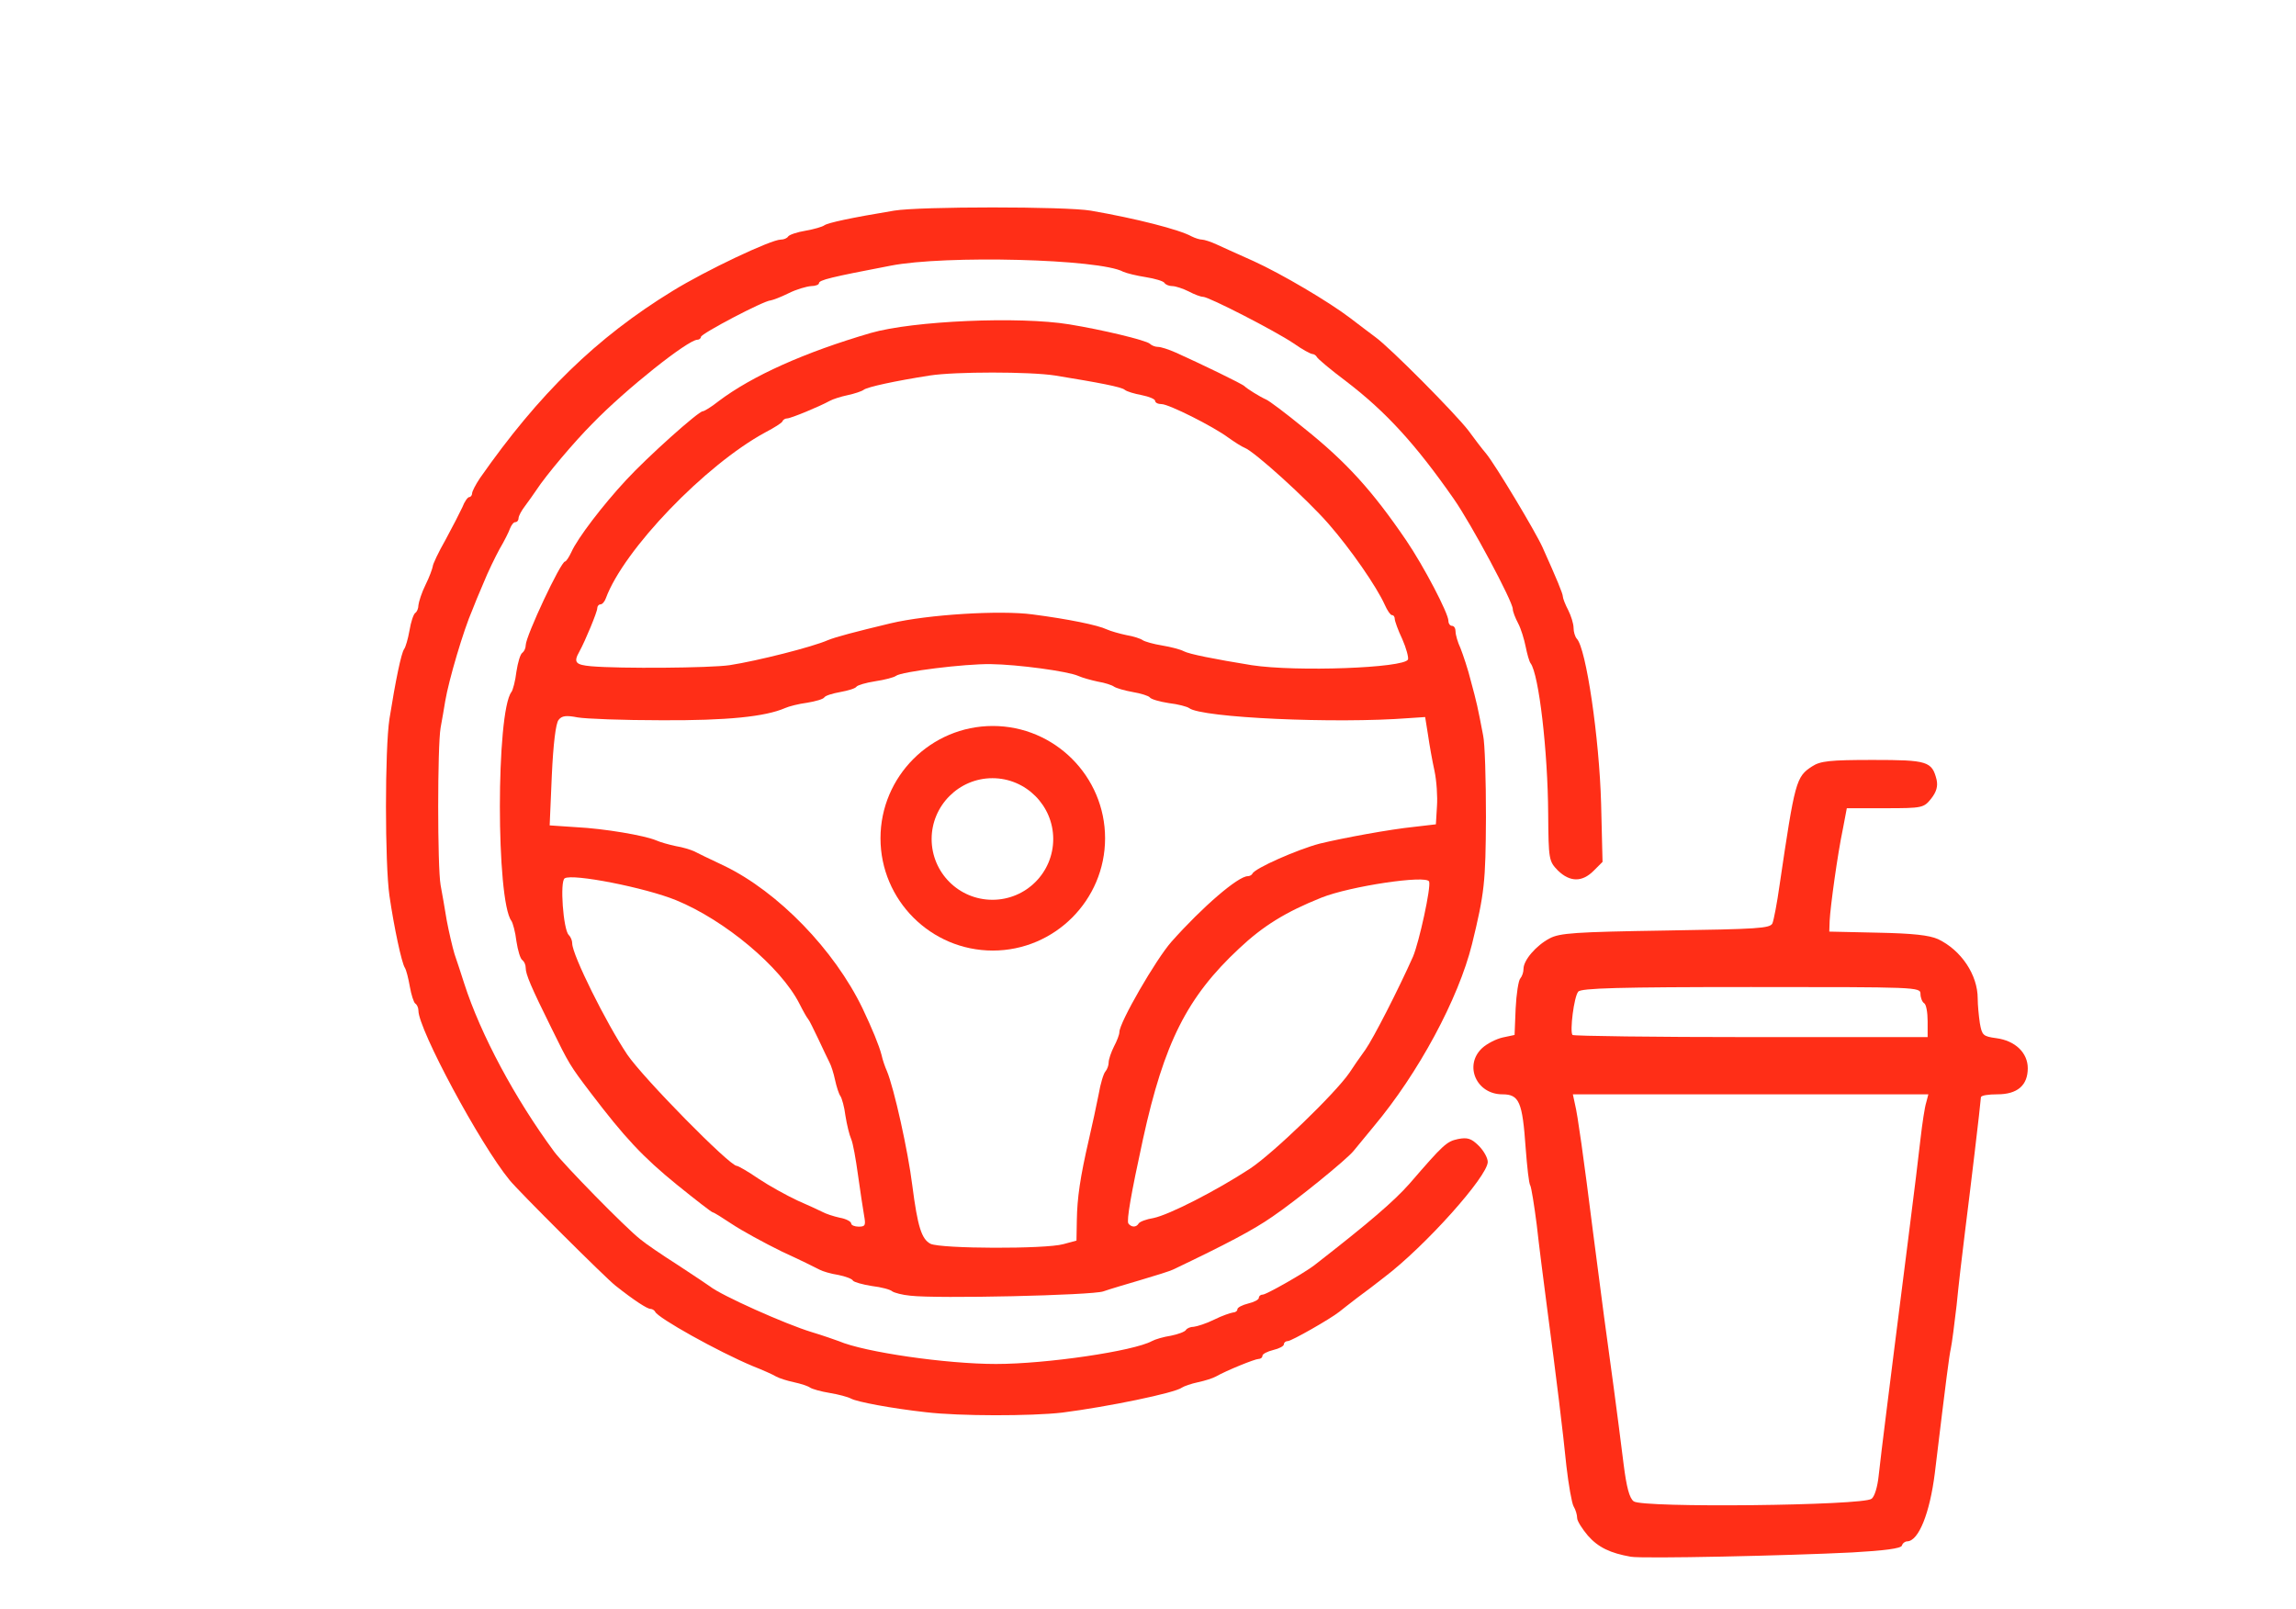 <?xml version="1.0" encoding="utf-8"?>
<!DOCTYPE svg PUBLIC "-//W3C//DTD SVG 1.0//EN" "http://www.w3.org/TR/2001/REC-SVG-20010904/DTD/svg10.dtd">
<svg version="1.0" xmlns="http://www.w3.org/2000/svg" width="642px" height="450px" viewBox="0 0 642 450" preserveAspectRatio="xMidYMid meet">
 <g fill="#FF2E17">
  <path d="M 456 435.3 c -5.7 -1 -9.1 -2.6 -12 -5.9 -1.6 -1.9 -3 -4.1 -3 -4.9 0 -0.9 -0.4 -2.3 -1 -3.3 -0.5 -0.9 -1.4 -6 -2 -11.2 -1 -9.9 -2.7 -23.9 -5.5 -45 -0.9 -6.9 -2.2 -17 -2.8 -22.5 -0.7 -5.5 -1.5 -10.4 -1.8 -11 -0.4 -0.5 -0.9 -5.3 -1.3 -10.5 -0.9 -12.9 -1.8 -15 -6.5 -15 -7.3 0 -10.8 -8.1 -5.7 -12.9 1.4 -1.3 4 -2.6 5.8 -3 l 3.3 -0.7 0.3 -7.4 c 0.2 -4.1 0.8 -7.9 1.3 -8.4 0.5 -0.6 0.9 -1.7 0.9 -2.7 0 -2.4 3.5 -6.5 7.3 -8.5 2.8 -1.5 7.1 -1.8 32.4 -2.2 25.9 -0.4 29.2 -0.6 29.9 -2 0.4 -1 1.3 -5.7 2 -10.7 4.3 -29.1 4.6 -30.3 9.1 -33.2 2.3 -1.5 4.9 -1.8 17 -1.8 15.3 0 16.5 0.4 17.8 5.5 0.4 1.8 0 3.4 -1.5 5.3 -2.1 2.6 -2.4 2.7 -12.9 2.7 l -10.7 0 -1.1 5.8 c -1.5 7.1 -3.5 21.7 -3.7 25.7 l -0.1 3 13.5 0.3 c 9.9 0.2 14.4 0.7 16.9 1.8 6.5 3.1 11.1 10 11.1 16.6 0 1.8 0.3 4.9 0.6 6.9 0.6 3.4 0.9 3.7 4.6 4.2 5.3 0.7 8.8 4.1 8.8 8.4 0 4.8 -2.9 7.3 -8.5 7.3 -2.5 0 -4.5 0.3 -4.6 0.8 -0.1 1.9 -3.1 27 -4.4 37.2 -0.8 6.3 -1.9 15.8 -2.4 21 -0.6 5.2 -1.3 10.6 -1.6 12 -0.5 2.3 -1.2 7.7 -4.5 35 -1.4 11.1 -4.5 18.9 -7.7 19 -0.6 0 -1.3 0.5 -1.5 1.2 -0.3 0.8 -5 1.4 -13.9 1.9 -17.7 0.9 -58.7 1.8 -61.9 1.2 z  m 67.3 -16.2 c 0.9 -0.6 1.7 -3.5 2 -6.4 0.3 -2.9 1.3 -11 2.2 -18.2 1.5 -12.1 2.2 -17.5 6 -47.5 2.3 -18.1 2.5 -20 3.5 -28.5 0.5 -4.4 1.2 -9 1.6 -10.2 l 0.6 -2.3 -49.7 0 -49.7 0 0.6 2.8 c 0.7 2.7 2.4 14.7 5.1 36.2 0.8 6.3 2.2 16.7 3 23 1.7 12.3 3.7 27 5.5 41.5 0.8 6.3 1.6 9.4 2.8 10.3 2.3 1.9 64.3 1.2 66.5 -0.7 z  m 15.7 -133.5 c 0 -2.5 -0.4 -4.8 -1 -5.1 -0.5 -0.3 -1 -1.5 -1 -2.6 0 -1.9 -1.1 -1.9 -47.4 -1.9 -36.7 0 -47.6 0.3 -48.3 1.3 -1.2 1.4 -2.4 11.2 -1.6 12.1 0.4 0.3 22.8 0.6 50 0.6 l 49.3 0 0 -4.4 z "/>
  <path d="M 259 394.9 c -9.9 -1.1 -19.3 -2.9 -21 -3.8 -0.9 -0.5 -3.6 -1.2 -6 -1.6 -2.5 -0.4 -4.9 -1.1 -5.5 -1.5 -0.5 -0.4 -2.6 -1.1 -4.5 -1.5 -1.9 -0.4 -4.1 -1.1 -5 -1.6 -0.8 -0.5 -3.7 -1.8 -6.5 -2.9 -9.8 -4.1 -26.6 -13.5 -27.3 -15.2 -0.2 -0.4 -0.8 -0.8 -1.3 -0.8 -0.9 0 -4.5 -2.3 -9.8 -6.5 -2.5 -1.9 -27.2 -26.5 -29.6 -29.5 -8.3 -10.1 -25.5 -42.2 -25.5 -47.4 0 -0.8 -0.4 -1.7 -0.9 -2 -0.4 -0.3 -1.1 -2.4 -1.5 -4.7 -0.4 -2.3 -1 -4.7 -1.4 -5.3 -0.9 -1.4 -3 -11.2 -4.3 -20.1 -1.3 -9 -1.3 -41.1 0 -49.5 1.7 -10.7 3.3 -18.4 4.1 -19.5 0.4 -0.5 1.1 -2.9 1.5 -5.2 0.4 -2.4 1.1 -4.5 1.6 -4.9 0.5 -0.3 0.9 -1.3 0.9 -2.2 0.1 -0.9 0.9 -3.5 2 -5.7 1.1 -2.2 1.9 -4.5 2 -5.1 0 -0.6 1.6 -4 3.6 -7.5 1.9 -3.5 4 -7.6 4.7 -9.1 0.6 -1.6 1.5 -2.8 1.9 -2.8 0.4 0 0.8 -0.5 0.8 -1 0 -0.6 1 -2.5 2.2 -4.3 16.5 -23.6 32.6 -39.3 53.8 -52.3 9.4 -5.8 27.6 -14.4 30.3 -14.4 0.9 0 1.8 -0.4 2.1 -0.9 0.4 -0.5 2.5 -1.2 4.9 -1.6 2.3 -0.4 4.7 -1.1 5.2 -1.5 1 -0.7 7.4 -2.1 19.5 -4.1 7.2 -1.2 47.9 -1.2 55 0 12.7 2.2 24.8 5.3 28.2 7.2 1 0.5 2.3 0.9 2.9 0.9 0.6 0 2.5 0.6 4.2 1.4 1.8 0.8 6.3 2.9 10.2 4.6 7.9 3.6 21.1 11.4 27 15.9 2.2 1.7 5.4 4.1 7 5.3 4.2 3 22.5 21.5 26.1 26.2 1.6 2.2 3.8 5.1 5 6.5 2.6 3.2 13.6 21.5 15.7 26.1 4 8.9 5.7 13 5.7 13.8 0 0.5 0.7 2.3 1.5 3.8 0.8 1.6 1.5 3.8 1.5 5 0 1.1 0.4 2.4 0.9 3 2.6 2.6 6.3 27.8 6.8 46.1 l 0.4 16.3 -2.5 2.5 c -3.2 3.2 -6.6 3.2 -10 -0.1 -2.5 -2.6 -2.6 -3 -2.7 -15.8 -0.1 -17.6 -2.6 -39 -4.9 -42.1 -0.4 -0.5 -1 -2.7 -1.4 -4.7 -0.4 -2 -1.3 -5 -2.1 -6.5 -0.8 -1.5 -1.5 -3.3 -1.5 -4 0 -2.1 -11.6 -23.8 -16.5 -30.8 -10.6 -15.2 -18.9 -24.3 -30 -32.8 -4.4 -3.3 -8.1 -6.4 -8.3 -6.9 -0.2 -0.4 -0.8 -0.8 -1.2 -0.8 -0.5 0 -2.9 -1.3 -5.3 -3 -5.2 -3.5 -23.7 -13 -25.3 -13 -0.7 0 -2.5 -0.7 -4 -1.5 -1.6 -0.8 -3.7 -1.5 -4.6 -1.5 -0.9 0 -1.9 -0.4 -2.2 -0.9 -0.3 -0.5 -2.7 -1.2 -5.2 -1.6 -2.6 -0.4 -5.4 -1.1 -6.3 -1.5 -6.5 -3.6 -49.9 -4.7 -65.1 -1.7 -16.7 3.2 -20 4 -20 4.9 0 0.4 -1 0.8 -2.2 0.8 -1.3 0.1 -4.1 0.9 -6.3 2 -2.2 1.1 -4.4 1.9 -5 2 -1.8 0 -19.5 9.3 -19.5 10.2 0 0.4 -0.5 0.8 -1 0.8 -2.6 0 -20 13.8 -29.3 23.4 -5.1 5.1 -13.1 14.6 -15.7 18.6 -0.8 1.2 -2.3 3.3 -3.2 4.5 -1 1.3 -1.8 2.8 -1.8 3.4 0 0.6 -0.4 1.1 -0.9 1.1 -0.5 0 -1.1 0.8 -1.5 1.8 -0.3 0.9 -1.6 3.5 -2.9 5.7 -1.2 2.2 -3.3 6.5 -4.5 9.5 -1.3 3 -2.7 6.4 -3.1 7.5 -2.5 5.7 -6.6 19.6 -7.6 25.5 -0.3 1.9 -0.9 5.3 -1.3 7.5 -0.9 5.2 -0.9 38.9 0 44 0.4 2.2 1.2 6.6 1.7 9.8 0.6 3.2 1.6 7.5 2.2 9.5 0.7 2 1.9 5.7 2.7 8.2 4.6 14.3 14.2 32.2 25.2 47.1 2.7 3.6 19.8 21.1 24 24.4 1.4 1.2 6.1 4.4 10.5 7.2 4.4 2.9 8.5 5.6 9 6 3.1 2.5 21.2 10.6 28.5 12.8 3 0.9 6.4 2.1 7.5 2.5 7.2 3.1 30.1 6.4 44 6.4 14.1 0 38.5 -3.6 43.6 -6.4 0.9 -0.5 3.3 -1.2 5.3 -1.5 2 -0.4 3.9 -1.1 4.2 -1.6 0.3 -0.5 1.3 -0.9 2.2 -0.9 0.9 -0.1 3.5 -0.9 5.7 -2 2.2 -1.1 4.6 -1.9 5.3 -2 0.6 0 1.2 -0.4 1.2 -0.9 0 -0.5 1.4 -1.2 3 -1.6 1.7 -0.4 3 -1.1 3 -1.6 0 -0.5 0.5 -0.9 1.1 -0.9 1 0 11.7 -6.1 14.4 -8.2 15.3 -11.9 22.3 -17.9 26.7 -22.9 9.5 -11 10.3 -11.7 13.5 -12.4 2.6 -0.5 3.7 -0.2 5.8 1.9 1.4 1.4 2.5 3.4 2.5 4.5 0 4 -17.5 23.6 -29 32.3 -1.9 1.5 -5.3 4.1 -7.5 5.7 -2.2 1.7 -4.4 3.4 -5 3.9 -2.5 2 -13.4 8.2 -14.4 8.2 -0.6 0 -1.1 0.4 -1.1 0.9 0 0.5 -1.3 1.2 -3 1.6 -1.6 0.4 -3 1.1 -3 1.6 0 0.5 -0.5 0.9 -1.1 0.9 -1 0 -8.9 3.2 -11.9 4.9 -0.9 0.5 -3.1 1.2 -5 1.6 -1.9 0.4 -3.9 1.1 -4.5 1.5 -1.9 1.5 -20.9 5.4 -33.5 7 -8.7 1 -28.7 1 -38 -0.1 z "/>
  <path d="M 254.5 362.3 c -2.2 -0.2 -4.4 -0.8 -5 -1.2 -0.5 -0.5 -3.1 -1.2 -5.7 -1.5 -2.6 -0.4 -5 -1.1 -5.3 -1.5 -0.2 -0.5 -2.1 -1.2 -4.1 -1.6 -2 -0.3 -4.4 -1 -5.3 -1.5 -0.9 -0.5 -5.6 -2.8 -10.6 -5.1 -4.9 -2.4 -11.1 -5.8 -13.8 -7.6 -2.7 -1.8 -5.1 -3.3 -5.4 -3.3 -0.3 0 -4.8 -3.5 -10 -7.7 -9.6 -7.8 -14.7 -13.3 -24.2 -25.8 -5.7 -7.5 -6 -8 -10.9 -18 -5.8 -11.7 -7.2 -15.1 -7.2 -16.8 0 -0.9 -0.4 -1.8 -0.9 -2.2 -0.6 -0.3 -1.3 -2.7 -1.7 -5.3 -0.3 -2.6 -1 -5.1 -1.4 -5.7 -4.3 -5.7 -4.3 -58.3 0 -64 0.4 -0.5 1.1 -3.1 1.4 -5.7 0.4 -2.6 1.1 -5 1.7 -5.3 0.5 -0.4 0.9 -1.3 0.9 -2.1 0 -2.5 9.8 -23.4 11 -23.4 0.3 0 1.1 -1.2 1.8 -2.7 1.7 -3.8 8.7 -13 15.3 -20.1 6 -6.5 20.2 -19.2 21.4 -19.2 0.4 0 2.4 -1.2 4.4 -2.8 9.4 -7.1 24.1 -13.7 42.6 -19.1 11.8 -3.4 41.5 -4.7 55.5 -2.4 9.2 1.5 21.3 4.4 22.5 5.4 0.5 0.5 1.5 0.9 2.3 0.9 0.8 0 3 0.7 5 1.6 6.7 3 18.7 8.8 19.2 9.4 0.7 0.7 4.2 2.9 6 3.7 0.8 0.3 5.6 3.9 10.6 8 11.9 9.5 19.2 17.6 28.6 31.4 4.9 7.2 11.8 20.4 11.8 22.5 0 0.8 0.5 1.4 1 1.4 0.6 0 1 0.7 1 1.6 0 0.9 0.6 3 1.4 4.7 0.7 1.8 2.1 5.9 2.9 9.2 1.6 5.9 1.9 7.2 3.4 15.1 0.5 2.1 0.8 12.5 0.8 22.9 -0.1 18.2 -0.4 21.2 -3.9 35.5 -3.8 15.3 -15 36.1 -27.5 51 -2.5 3 -5 6.1 -5.6 6.8 -1.9 2.4 -16.2 14 -22.7 18.4 -5.3 3.7 -12.9 7.7 -27.8 14.8 -0.8 0.4 -4.9 1.7 -9 2.9 -4.1 1.2 -8.8 2.6 -10.5 3.2 -3.1 1.1 -46.5 2.1 -54 1.2 z  m 42.8 -14.4 l 3.7 -1 0.1 -5.7 c 0.1 -6.2 0.9 -11.9 3.4 -22.7 0.9 -3.8 2.1 -9.5 2.7 -12.5 0.5 -3 1.4 -5.9 1.9 -6.4 0.5 -0.6 0.9 -1.7 0.9 -2.5 0 -0.9 0.7 -2.9 1.5 -4.5 0.8 -1.5 1.5 -3.3 1.5 -4 0 -2.7 10.2 -20.3 14.5 -25.2 8.7 -9.8 18.7 -18.4 21.4 -18.4 0.5 0 1.1 -0.3 1.3 -0.7 0.6 -1.5 12.7 -6.8 18.8 -8.4 6.6 -1.6 19.6 -4 26.5 -4.7 l 6 -0.7 0.3 -5 c 0.2 -2.7 -0.1 -7.2 -0.7 -10 -0.6 -2.7 -1.4 -7.2 -1.8 -10 l -0.8 -5 -4.5 0.3 c -20.6 1.6 -58 -0.1 -61.5 -2.8 -0.5 -0.4 -3.1 -1.1 -5.7 -1.4 -2.6 -0.4 -5 -1.1 -5.3 -1.6 -0.3 -0.4 -2.4 -1.1 -4.8 -1.5 -2.3 -0.4 -4.6 -1.1 -5.2 -1.5 -0.5 -0.4 -2.6 -1.1 -4.5 -1.4 -1.9 -0.4 -4.4 -1.1 -5.5 -1.6 -2.9 -1.3 -16.9 -3.2 -24.5 -3.3 -7.3 -0.1 -25 2.1 -26.5 3.3 -0.5 0.4 -3.1 1.1 -5.8 1.5 -2.6 0.4 -4.9 1.1 -5.2 1.5 -0.3 0.5 -2.3 1.1 -4.5 1.5 -2.2 0.4 -4.2 1 -4.5 1.5 -0.3 0.5 -2.4 1.1 -4.8 1.5 -2.3 0.3 -5.1 1 -6.2 1.5 -5.5 2.4 -16.2 3.5 -34.5 3.4 -10.7 0 -21.3 -0.4 -23.5 -0.8 -3.1 -0.6 -4.4 -0.5 -5.3 0.7 -0.8 0.9 -1.5 6.8 -1.9 15.5 l -0.6 14 7.4 0.5 c 7.9 0.4 19.1 2.3 22.4 3.7 1.1 0.5 3.6 1.2 5.5 1.6 1.9 0.3 4.1 1 5 1.4 0.8 0.4 4.6 2.3 8.5 4.1 15.1 7.3 30.8 23.5 38.7 39.9 2.7 5.7 4.6 10.3 5.3 13 0.3 1.4 1 3.4 1.5 4.5 2 4.8 5.9 22.3 7.1 32 1.5 11.6 2.6 15 5.1 16.3 3 1.4 32.1 1.5 37.1 0.1 z  m -55.7 -8.1 c -0.3 -1.8 -1.1 -6.9 -1.7 -11.3 -0.6 -4.4 -1.4 -8.9 -1.9 -10 -0.5 -1.1 -1.2 -4 -1.6 -6.5 -0.3 -2.5 -1 -4.9 -1.4 -5.5 -0.4 -0.5 -1.1 -2.6 -1.5 -4.5 -0.4 -1.9 -1.1 -4.1 -1.6 -5 -0.4 -0.8 -1.8 -3.7 -3.1 -6.5 -1.3 -2.7 -2.5 -5.2 -2.8 -5.5 -0.3 -0.3 -1.4 -2.2 -2.5 -4.4 -5.2 -10.2 -20.8 -23.3 -34.5 -28.9 -8.6 -3.5 -28.9 -7.5 -31.1 -6.1 -1.4 0.8 -0.4 14.3 1.1 15.8 0.6 0.6 1 1.6 1 2.4 0 3.2 9.5 22.3 15.4 31.1 4.5 6.6 28.6 31.1 30.6 31.1 0.4 0 3.2 1.6 6.1 3.6 3 2 7.9 4.7 10.9 6.1 3 1.3 6.2 2.8 7 3.2 0.9 0.5 3 1.2 4.8 1.6 1.8 0.3 3.2 1.1 3.2 1.6 0 0.5 1 0.9 2.1 0.9 1.9 0 2 -0.4 1.5 -3.2 z  m 76.8 2.3 c 0.3 -0.5 2.2 -1.2 4.1 -1.5 4.4 -0.9 17.5 -7.6 27 -13.8 6.5 -4.3 23.8 -21 27.8 -26.8 0.9 -1.4 2.9 -4.3 4.5 -6.5 2.3 -3.3 9.2 -16.8 13.3 -26 1.7 -4 5.1 -19.5 4.5 -21 -0.7 -1.9 -22.1 1.3 -30.1 4.5 -10 4 -16.3 7.9 -23 14.2 -14.6 13.6 -21 26.4 -26.9 53.3 -3.4 15.6 -4.6 22.7 -4.1 23.6 0.8 1.1 2.2 1.2 2.9 0 z  m -114.4 -156.1 c 7.8 -1.2 23.2 -5.1 27.5 -7 2.2 -0.9 7.5 -2.3 17.5 -4.7 10.5 -2.5 30.8 -3.7 39.7 -2.5 10 1.3 18.3 3 20.8 4.2 1.1 0.5 3.6 1.2 5.5 1.6 1.9 0.3 4 1 4.5 1.4 0.6 0.4 3 1.1 5.5 1.5 2.4 0.4 5.1 1.1 6 1.6 1.5 0.8 8.5 2.2 19 3.9 12.4 1.9 42.7 0.8 43.7 -1.6 0.2 -0.6 -0.5 -3.2 -1.6 -5.7 -1.2 -2.5 -2.1 -5.1 -2.1 -5.6 0 -0.6 -0.3 -1.1 -0.8 -1.1 -0.4 0 -1.3 -1.3 -2 -2.9 -2.3 -5.1 -9.5 -15.5 -15.7 -22.6 -6.1 -7 -20.8 -20.3 -23.5 -21.3 -0.8 -0.3 -2.8 -1.6 -4.5 -2.8 -4.3 -3.2 -16.7 -9.4 -18.7 -9.4 -1 0 -1.8 -0.4 -1.8 -0.9 0 -0.5 -1.7 -1.2 -3.7 -1.6 -2.1 -0.4 -4.2 -1 -4.8 -1.5 -0.9 -0.8 -7.2 -2 -19.5 -4 -7.1 -1.1 -27.9 -1.1 -35 0 -9.6 1.5 -17.5 3.2 -18.5 4 -0.5 0.4 -2.6 1.1 -4.5 1.5 -1.9 0.4 -4.1 1.1 -5 1.6 -2.9 1.6 -10.9 4.9 -11.9 4.9 -0.5 0 -1.1 0.3 -1.3 0.8 -0.1 0.4 -2.3 1.8 -4.8 3.1 -16.8 9.1 -39.6 32.8 -44.6 46.4 -0.3 0.9 -1 1.7 -1.5 1.7 -0.5 0 -0.9 0.5 -0.9 1.1 0 1 -3.3 9 -5 12.1 -1.7 3 -1.1 3.7 3.3 4.1 8.1 0.7 33.2 0.5 38.7 -0.3 z "/>
  <path d="M309 234.4 C 309 251.7 294.9 265.8 277.6 265.8 260.3 265.8 246.2 251.7 246.2 234.4 246.2 217.1 260.3 203 277.6 203 294.9 203 309 217.1 309 234.4 Z M267.6 264.3  M294.5 234.6 C 294.5 225.3 286.9 217.6 277.5 217.6 268.1 217.6 260.5 225.3 260.5 234.6 260.5 244 268.1 251.6 277.5 251.6 286.9 251.6 294.5 244 294.5 234.6 Z M287.6 248.4 "/>
 </g>
</svg>